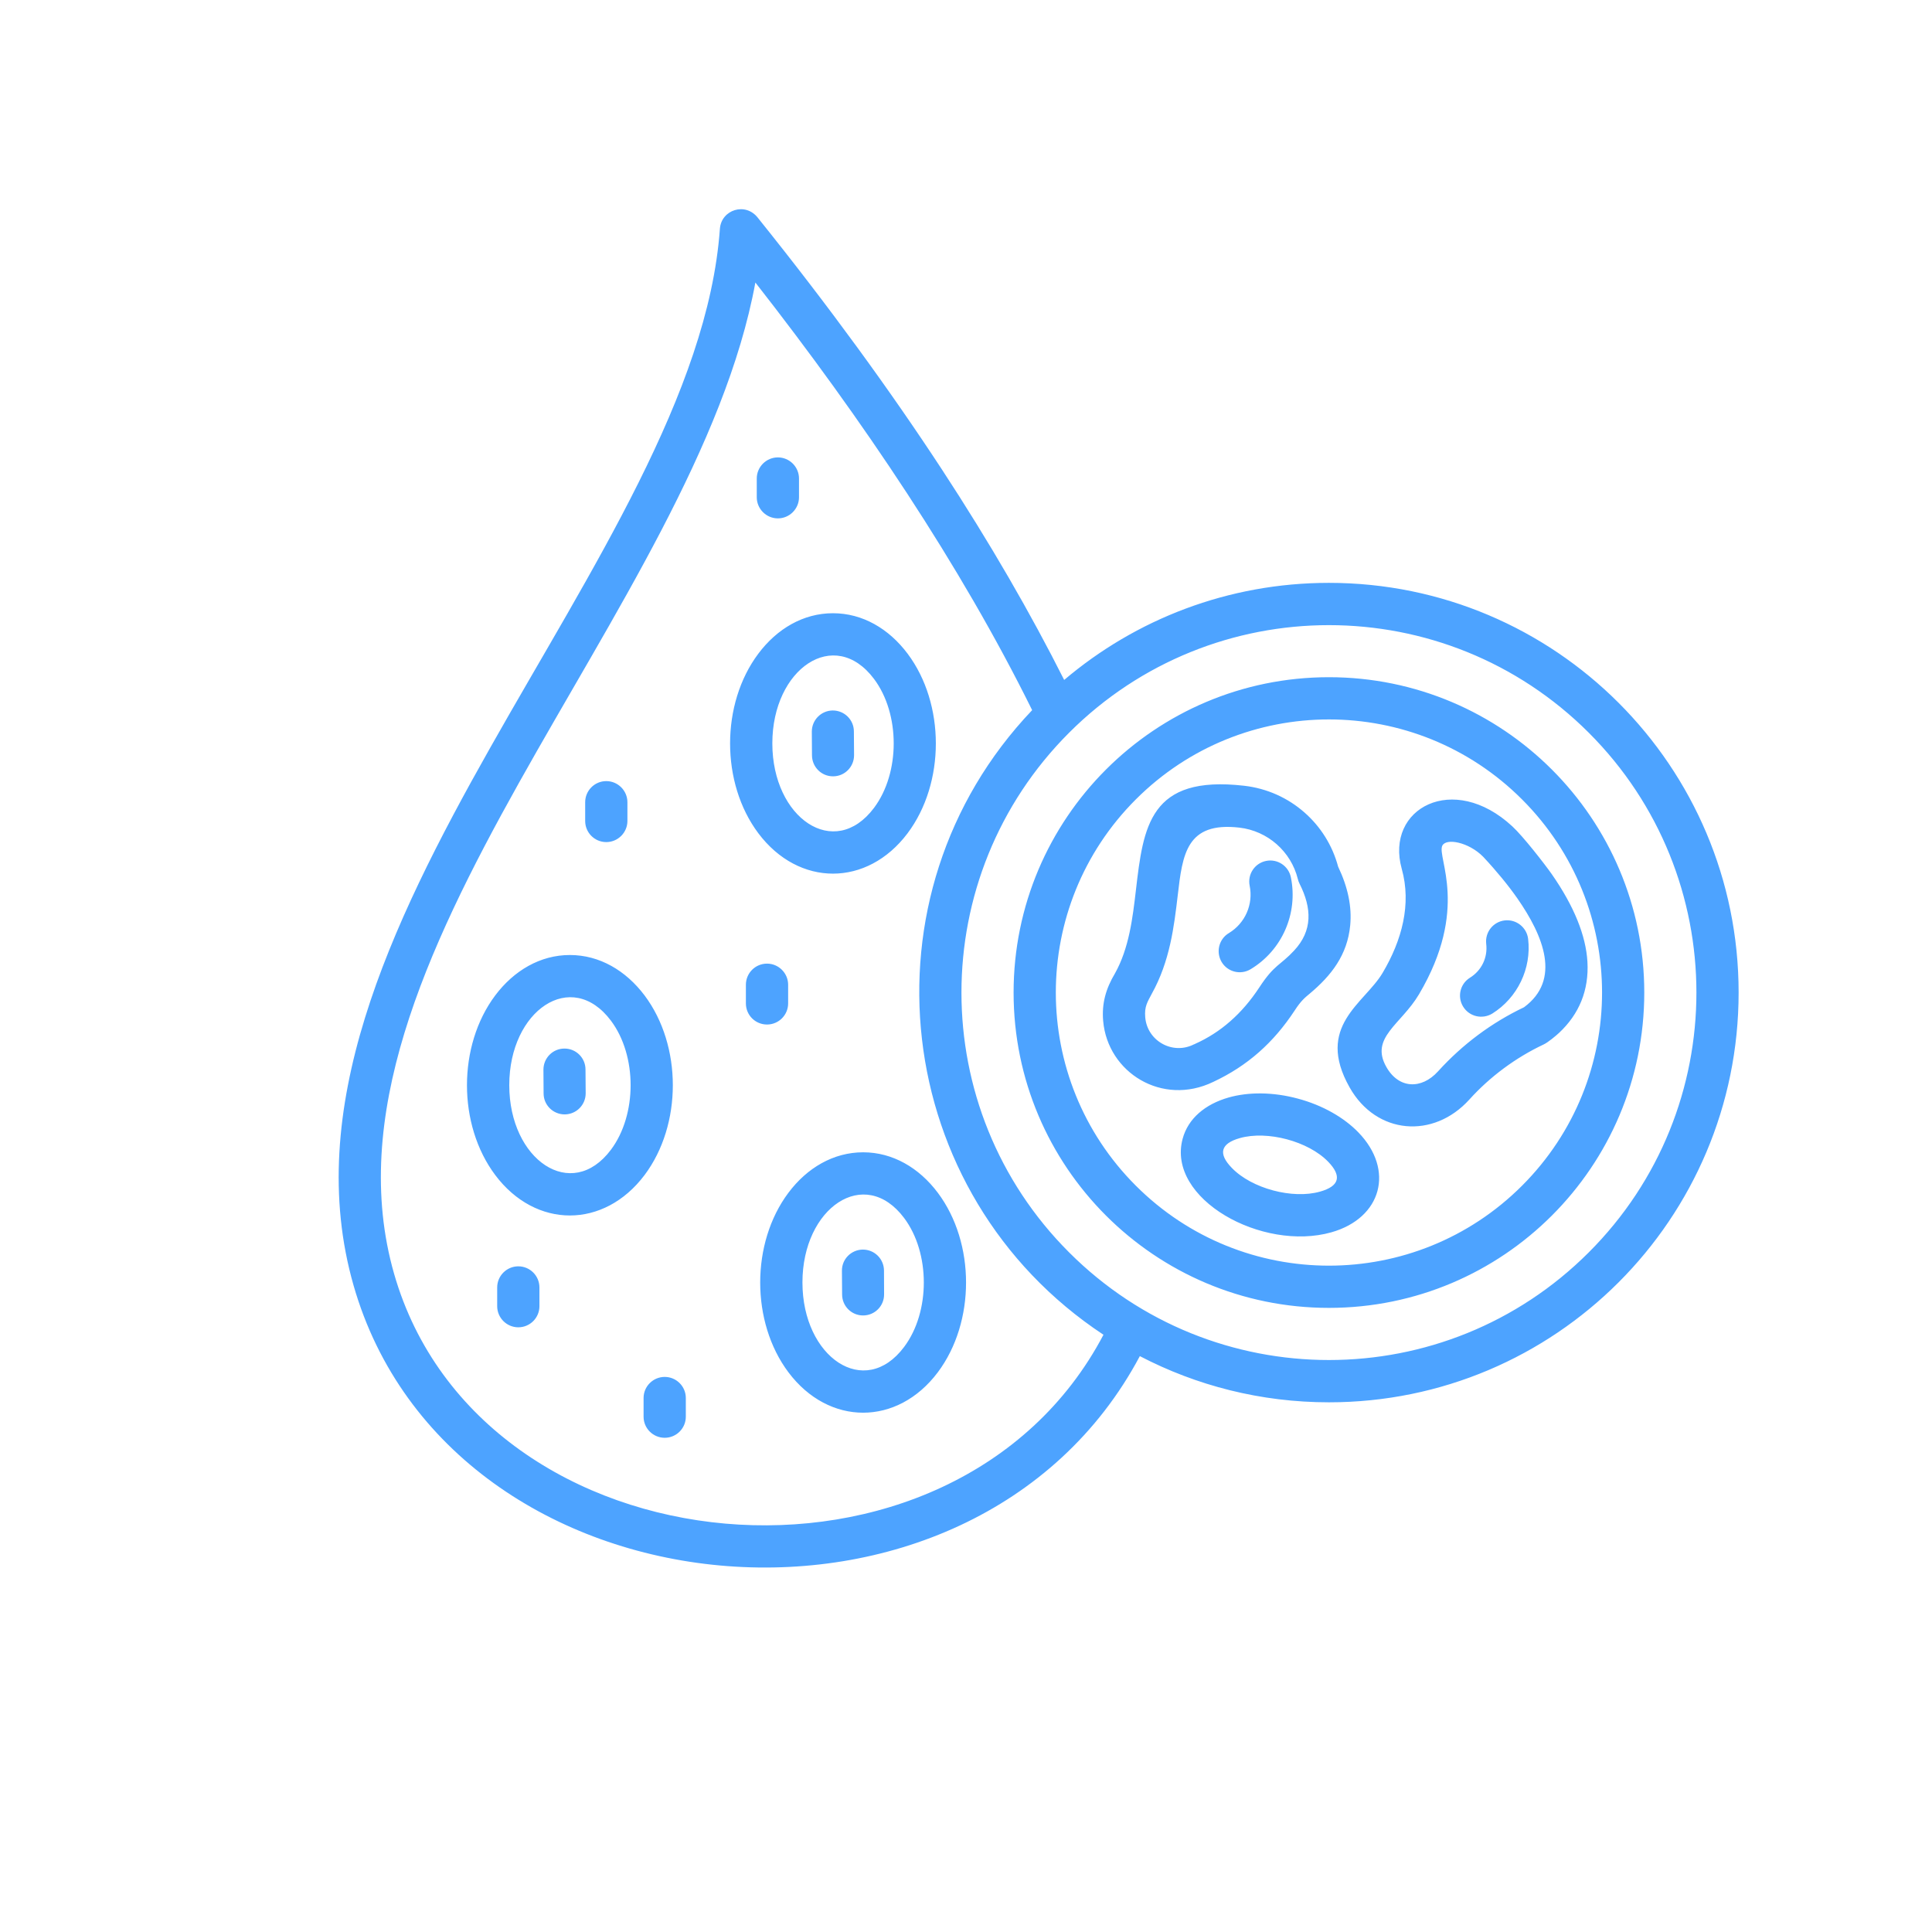<?xml version="1.0" encoding="UTF-8"?>
<svg xmlns="http://www.w3.org/2000/svg" xmlns:xlink="http://www.w3.org/1999/xlink" width="500" zoomAndPan="magnify" viewBox="0 0 375 375" height="500" preserveAspectRatio="xMidYMid meet" version="1.0">
  <defs>
    <clipPath id="4620b57b4f">
      <path d="M 65 40 L 337.816 40 L 337.816 305 L 65 305 Z M 65 40 " clip-rule="nonzero"></path>
    </clipPath>
  </defs>
  <g clip-path="url(#4620b57b4f)">
    <path fill="#4da3ff" d="M 251.906 213.238 C 256.754 214.531 260.891 216.938 263.641 219.777 C 270.73 227.062 268.211 236.41 258.43 239.188 C 245 242.988 226.406 232.727 229.547 221.043 C 230.605 217.09 233.945 214.32 238.461 213.027 C 242.277 211.941 247.039 211.926 251.906 213.238 Z M 257.781 225.473 C 253.926 221.508 245.992 219.398 240.66 220.902 C 236.906 221.961 236.391 223.926 239.117 226.711 C 242.969 230.695 250.887 232.805 256.215 231.293 C 259.988 230.238 260.504 228.277 257.781 225.473 Z M 288.473 183.203 C 288.211 180.961 289.805 178.922 292.059 178.652 C 294.301 178.391 296.34 180 296.609 182.238 C 297.289 187.984 294.547 193.676 289.652 196.734 C 287.723 197.91 285.199 197.332 284.004 195.402 C 282.812 193.496 283.391 190.969 285.316 189.777 C 287.578 188.371 288.789 185.863 288.473 183.203 Z M 242.559 171.918 C 242.109 169.711 243.535 167.551 245.746 167.105 C 247.953 166.652 250.113 168.082 250.559 170.289 C 251.988 177.297 248.848 184.453 242.758 188.117 C 240.812 189.297 238.289 188.668 237.129 186.742 C 235.969 184.797 236.578 182.273 238.523 181.113 C 241.691 179.203 243.293 175.52 242.559 171.918 Z M 295.812 195.508 C 303.051 190.18 299.629 181.699 294.484 174.324 C 292.738 171.836 290.547 169.148 287.875 166.289 C 285.07 163.449 280.672 162.605 279.941 164.164 C 278.883 166.438 285.27 176.383 275.41 193.02 C 271.953 198.848 265.863 201.402 269.082 207.082 C 271.488 211.363 275.922 211.496 279.129 207.941 C 283.859 202.73 289.469 198.531 295.812 195.508 Z M 302.605 200.488 C 302.008 201.039 300.461 202.344 299.617 202.73 C 294.191 205.289 289.211 208.973 285.195 213.426 C 278.219 221.125 267.152 220.246 261.969 211.082 C 255.227 199.164 264.836 194.777 268.355 188.852 C 272.109 182.523 274.004 175.504 272.074 168.629 C 268.809 156.875 282.086 149.77 293.539 160.395 C 295.648 162.336 299.848 167.75 301.176 169.641 C 305.574 175.949 307.816 181.641 308.117 186.641 C 308.445 192.207 306.508 196.84 302.605 200.488 Z M 251.293 196.141 C 247.191 202.383 242.145 206.883 235.473 210.004 C 225.562 214.781 215.004 208.176 214.125 198.184 C 213.828 194.801 214.625 191.926 216.434 188.902 C 219.156 184.023 219.852 178.145 220.469 172.867 C 221.926 160.383 223.109 150.406 241.504 152.516 C 245.957 153.031 250.004 154.887 253.207 157.711 C 256.309 160.434 258.617 164.055 259.73 168.219 C 261.641 172.219 262.418 176 262.074 179.609 C 261.523 185.371 258.406 189.355 254.203 192.875 C 253.266 193.648 252.484 194.297 251.293 196.141 Z M 238.789 198.23 C 240.859 196.422 242.742 194.23 244.434 191.656 C 247.355 187.176 248.516 187.391 251.191 184.5 C 254.777 180.645 254.66 176.316 252.238 171.516 C 252.094 171.234 251.977 170.918 251.906 170.602 C 250.578 165.254 246.043 161.273 240.566 160.641 C 230.277 159.461 229.527 165.816 228.598 173.785 C 227.883 179.848 227.086 186.57 223.547 192.914 C 222.734 194.473 222.102 195.355 222.289 197.465 C 222.688 202.078 227.637 204.82 231.77 202.695 L 231.77 202.711 C 231.836 202.676 231.906 202.648 231.969 202.613 C 234.453 201.5 236.73 200.043 238.789 198.23 Z M 257.945 131.445 C 291.742 131.445 319.152 158.852 319.152 192.652 C 319.152 226.465 291.742 253.859 257.945 253.859 C 224.145 253.859 196.738 226.465 196.738 192.652 C 196.738 158.852 224.145 131.445 257.945 131.445 Z M 295.43 155.168 C 274.73 134.465 241.164 134.465 220.461 155.168 C 199.758 175.871 199.758 209.438 220.461 230.137 C 241.164 250.84 274.73 250.84 295.434 230.137 C 316.133 209.438 316.133 175.867 295.43 155.168 Z M 257.945 113.133 C 301.867 113.133 337.465 148.738 337.465 192.652 C 337.465 236.574 301.875 272.188 257.945 272.188 C 244.715 272.188 232.227 268.949 221.242 263.223 C 188.668 324.434 87.371 314.953 68.625 249.496 C 49.055 181.195 135.18 107.938 139.73 44.422 C 139.992 40.703 144.707 39.156 147.117 42.297 C 160.941 59.516 172.766 75.766 182.812 91.105 C 192.223 105.484 200.074 119.109 206.555 131.977 C 220.41 120.223 238.359 113.133 257.945 113.133 Z M 214.184 259.074 C 172.914 231.82 166.125 173.793 200.34 137.84 C 186.461 109.75 167.418 81.43 146.617 54.836 C 135.035 117.945 59.133 186.676 76.496 247.25 C 93.266 305.723 185.219 314.121 214.184 259.074 Z M 308.379 142.219 C 280.52 114.379 235.367 114.379 207.512 142.219 C 179.652 170.078 179.652 215.25 207.512 243.086 C 235.371 270.945 280.527 270.945 308.379 243.086 C 336.238 215.246 336.238 170.074 308.379 142.219 Z M 163.418 246.641 C 163.402 244.383 165.23 242.559 167.484 242.543 C 169.738 242.543 171.566 244.352 171.582 246.613 L 171.602 251.227 C 171.617 253.488 169.793 255.328 167.535 255.328 C 165.293 255.344 163.453 253.52 163.453 251.262 Z M 157.574 142.004 C 157.574 139.75 159.383 137.922 161.641 137.902 C 163.898 137.902 165.738 139.715 165.738 141.969 L 165.773 146.582 C 165.773 148.84 163.965 150.684 161.703 150.684 C 159.449 150.699 157.621 148.875 157.605 146.617 Z M 105.48 207.625 C 105.48 205.367 107.289 203.527 109.547 203.527 C 111.805 203.508 113.645 205.336 113.645 207.59 L 113.68 212.207 C 113.68 214.465 111.871 216.289 109.609 216.305 C 107.355 216.305 105.512 214.496 105.512 212.234 Z M 96.504 249.891 C 96.504 247.637 98.348 245.793 100.602 245.793 C 102.875 245.793 104.703 247.637 104.703 249.891 L 104.703 253.531 C 104.703 255.785 102.875 257.629 100.602 257.629 C 98.348 257.629 96.504 255.785 96.504 253.531 Z M 144.777 191.141 C 144.777 188.879 146.605 187.039 148.879 187.039 C 151.133 187.039 152.977 188.887 152.977 191.141 L 152.977 194.758 C 152.977 197.031 151.133 198.859 148.879 198.859 C 146.605 198.859 144.777 197.031 144.777 194.758 Z M 113.582 155.715 C 113.582 153.461 115.406 151.613 117.68 151.613 C 119.941 151.613 121.781 153.461 121.781 155.715 L 121.781 159.352 C 121.781 161.605 119.934 163.449 117.68 163.449 C 115.406 163.449 113.582 161.605 113.582 159.352 Z M 146.887 92.879 C 146.887 90.625 148.73 88.781 150.988 88.781 C 153.242 88.781 155.086 90.625 155.086 92.879 L 155.086 96.516 C 155.086 98.77 153.242 100.617 150.988 100.617 C 148.73 100.617 146.887 98.77 146.887 96.516 Z M 124.918 271.355 C 124.918 269.086 126.766 267.258 129.02 267.258 C 131.273 267.258 133.117 269.086 133.117 271.355 L 133.117 274.977 C 133.117 277.25 131.273 279.074 129.02 279.074 C 126.766 279.074 124.918 277.25 124.918 274.977 Z M 167.535 223.66 C 173.266 223.66 178.395 226.664 182.031 231.516 C 189.336 241.262 189.336 256.617 182.031 266.359 C 174.18 276.82 160.883 276.82 153.031 266.359 C 145.727 256.617 145.727 241.262 153.031 231.516 C 156.66 226.664 161.793 223.66 167.535 223.66 Z M 175.488 236.41 C 167.816 226.184 155.754 234.402 155.754 248.926 C 155.754 263.449 167.824 271.684 175.488 261.441 C 180.586 254.66 180.586 243.203 175.488 236.41 Z M 110.613 185.367 C 116.355 185.367 121.469 188.371 125.117 193.219 C 132.422 202.965 132.422 218.32 125.117 228.066 C 117.246 238.543 103.969 238.543 96.117 228.066 C 88.812 218.32 88.812 202.965 96.117 193.219 C 99.754 188.371 104.883 185.367 110.613 185.367 Z M 118.582 198.113 C 110.91 187.891 98.848 196.105 98.848 210.629 C 98.848 225.156 110.918 233.391 118.582 223.164 C 123.676 216.359 123.676 204.902 118.582 198.113 Z M 161.676 119.027 C 167.418 119.027 172.531 122.031 176.168 126.883 C 183.473 136.629 183.473 151.984 176.168 161.727 C 168.316 172.188 155.039 172.188 147.188 161.727 C 139.883 151.984 139.883 136.629 147.188 126.883 C 150.816 122.031 155.934 119.027 161.676 119.027 Z M 169.645 131.777 C 161.973 121.555 149.91 129.77 149.91 144.293 C 149.91 158.816 161.961 167.051 169.645 156.809 C 174.742 150.02 174.742 138.566 169.645 131.777 Z M 169.645 131.777 " fill-opacity="1" fill-rule="nonzero"></path>
  </g>
</svg>
